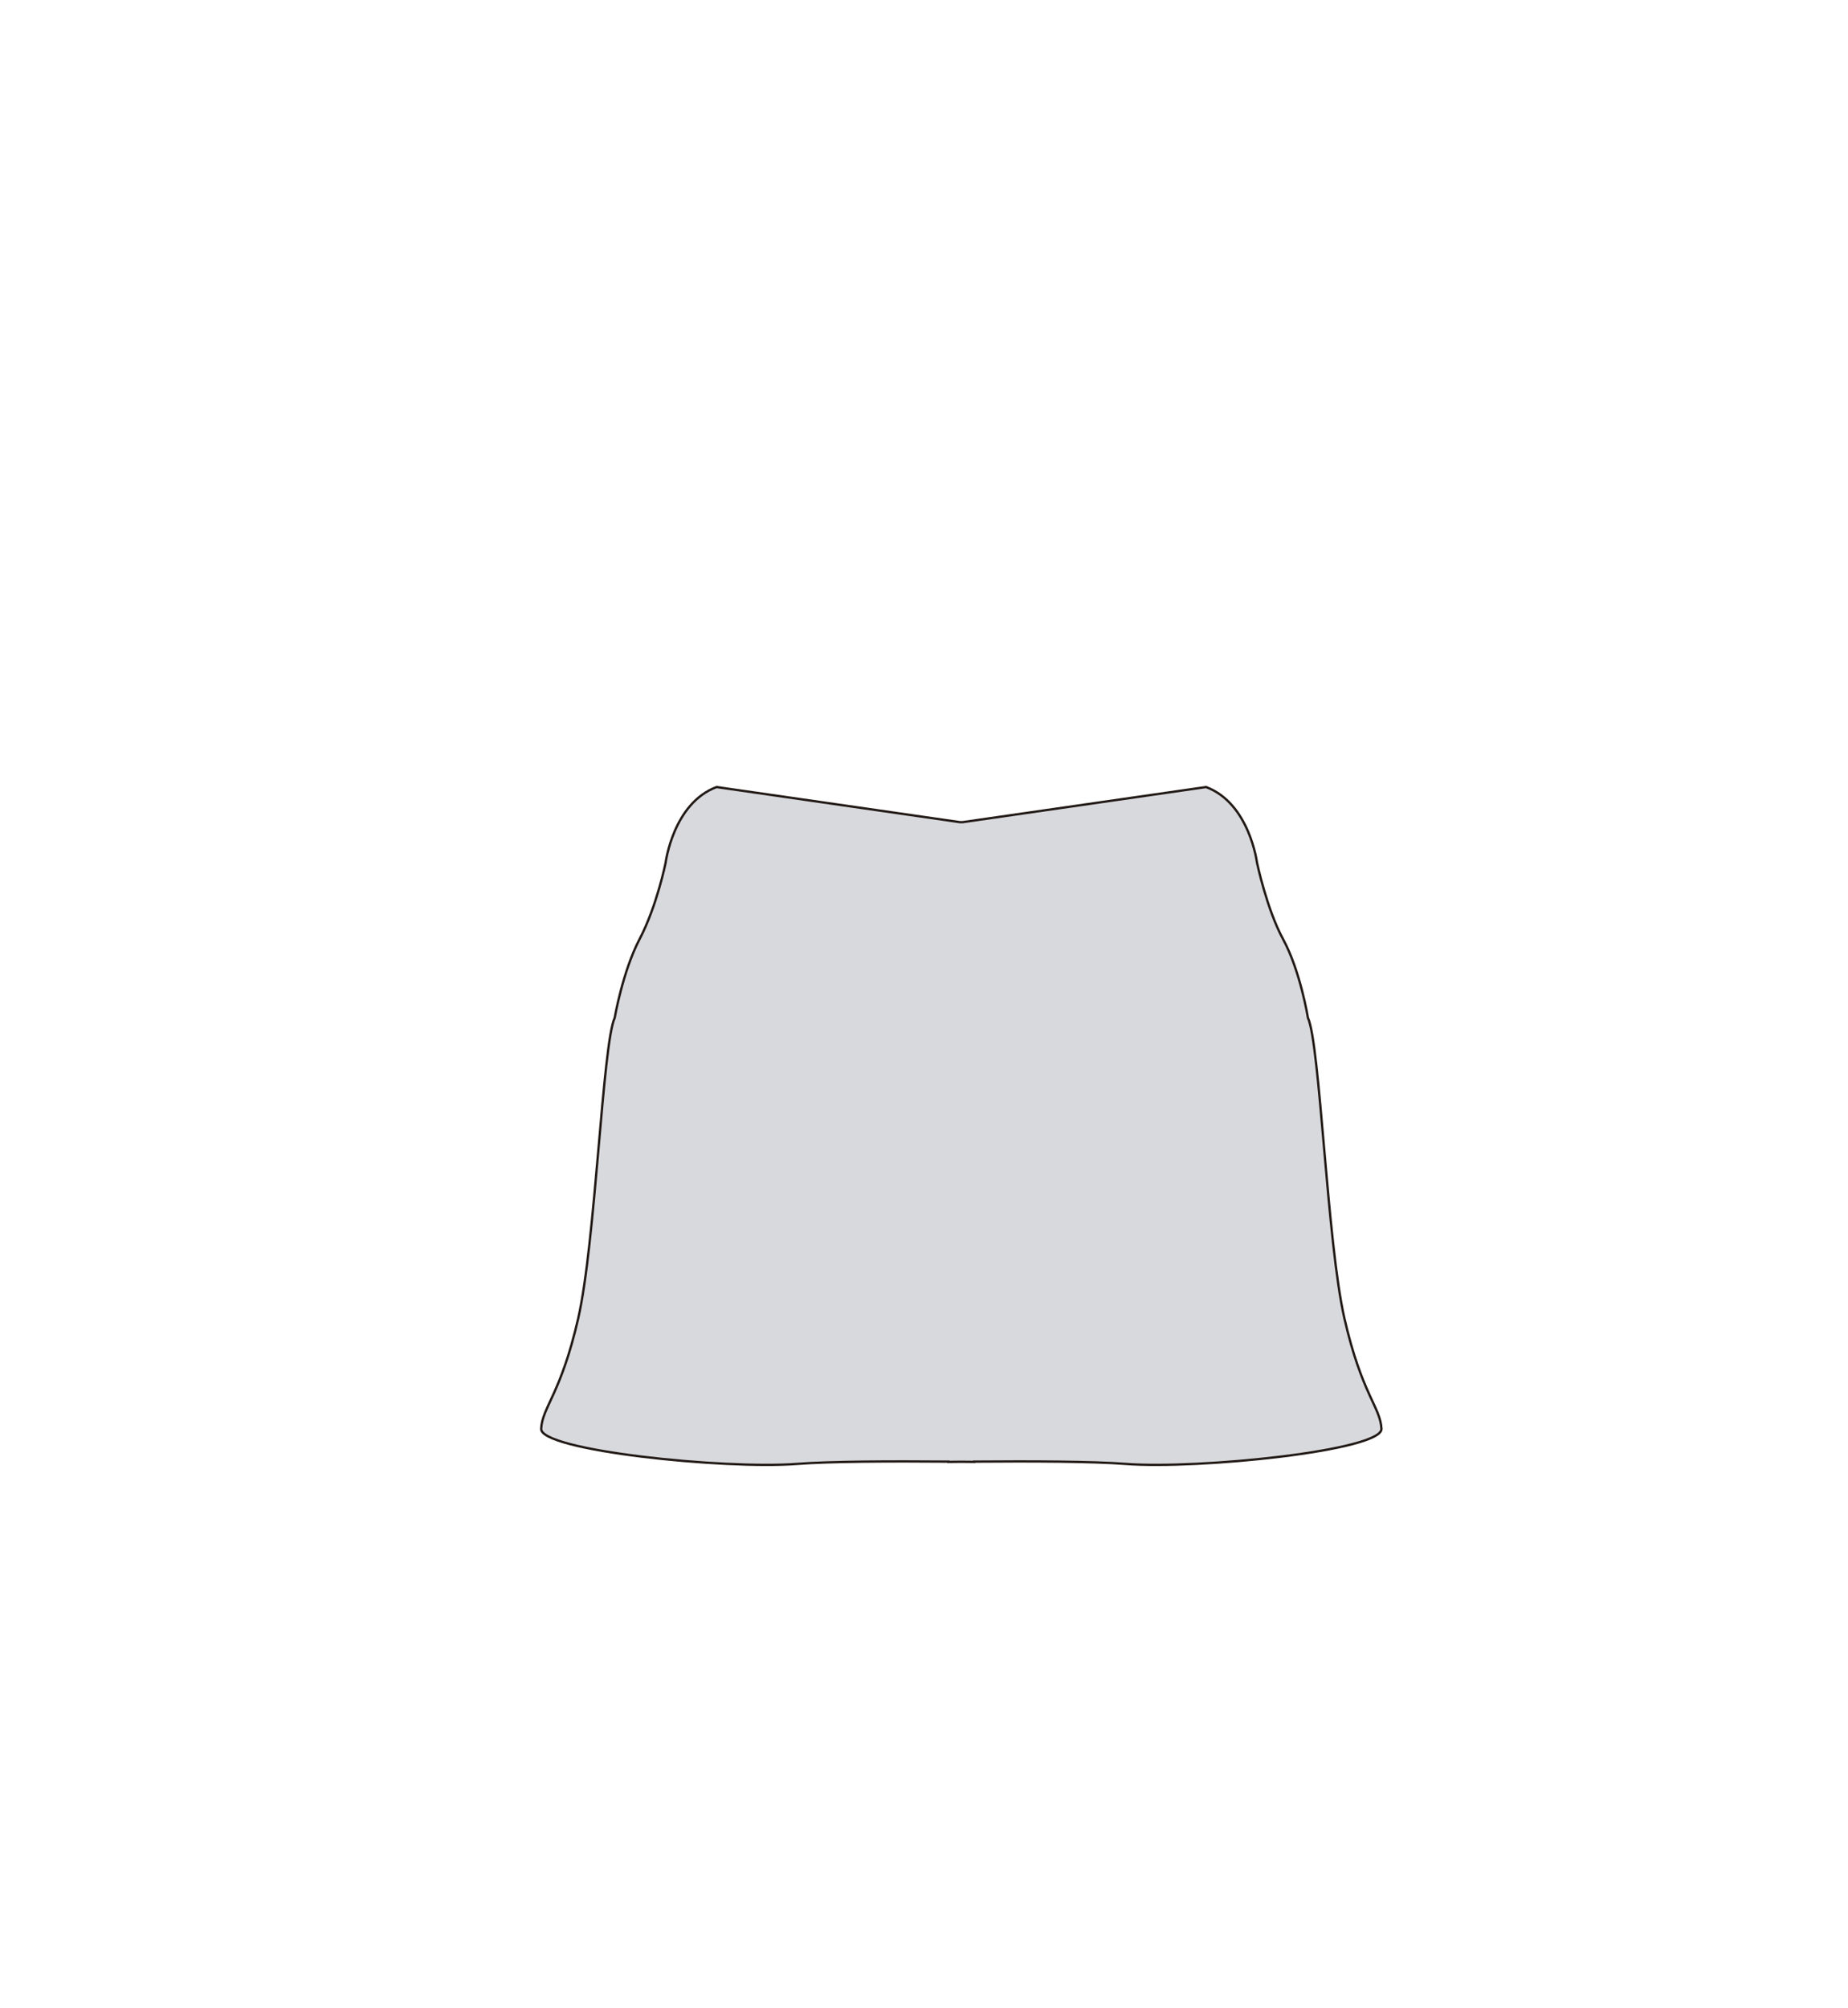 <?xml version="1.0" encoding="utf-8"?>
<!-- Generator: Adobe Illustrator 16.0.0, SVG Export Plug-In . SVG Version: 6.00 Build 0)  -->
<!DOCTYPE svg PUBLIC "-//W3C//DTD SVG 1.1//EN" "http://www.w3.org/Graphics/SVG/1.1/DTD/svg11.dtd">
<svg version="1.1" id="Capa_3" xmlns="http://www.w3.org/2000/svg" xmlns:xlink="http://www.w3.org/1999/xlink" x="0px" y="0px"
	 width="798.049px" height="866.959px" viewBox="0 0 798.049 866.959" enable-background="new 0 0 798.049 866.959"
	 xml:space="preserve">
<path fill="#D8D9DD" stroke="#211915" stroke-miterlimit="10" d="M580.579,569.241c-7.5-32.75-10.5-118.272-15.75-129.762
	c0,0-3.273-20.273-10.75-33.988c-6.977-12.799-11.25-33-11.25-33s-3.25-25.667-22-32.667l-105.133,15.167h-1.117l-105.132-15.167
	c-18.75,7-22,32.667-22,32.667s-3.767,18.747-11.25,33c-7.261,13.83-10.75,33.988-10.75,33.988
	c-5.25,11.488-8.25,97.012-15.75,129.762s-15.5,38.25-16,47.647c-0.5,9.396,79,17.603,110.5,15.188
	c14.135-1.083,40.55-1.192,65.38-0.985l-0.002,0.112c1.834-0.021,3.691-0.043,5.563-0.062c1.87,0.019,3.729,0.039,5.563,0.062
	l-0.002-0.112c24.83-0.207,51.246-0.098,65.381,0.985c31.5,2.413,111-5.792,110.5-15.188
	C596.08,607.491,588.079,601.991,580.579,569.241z"/>
</svg>
